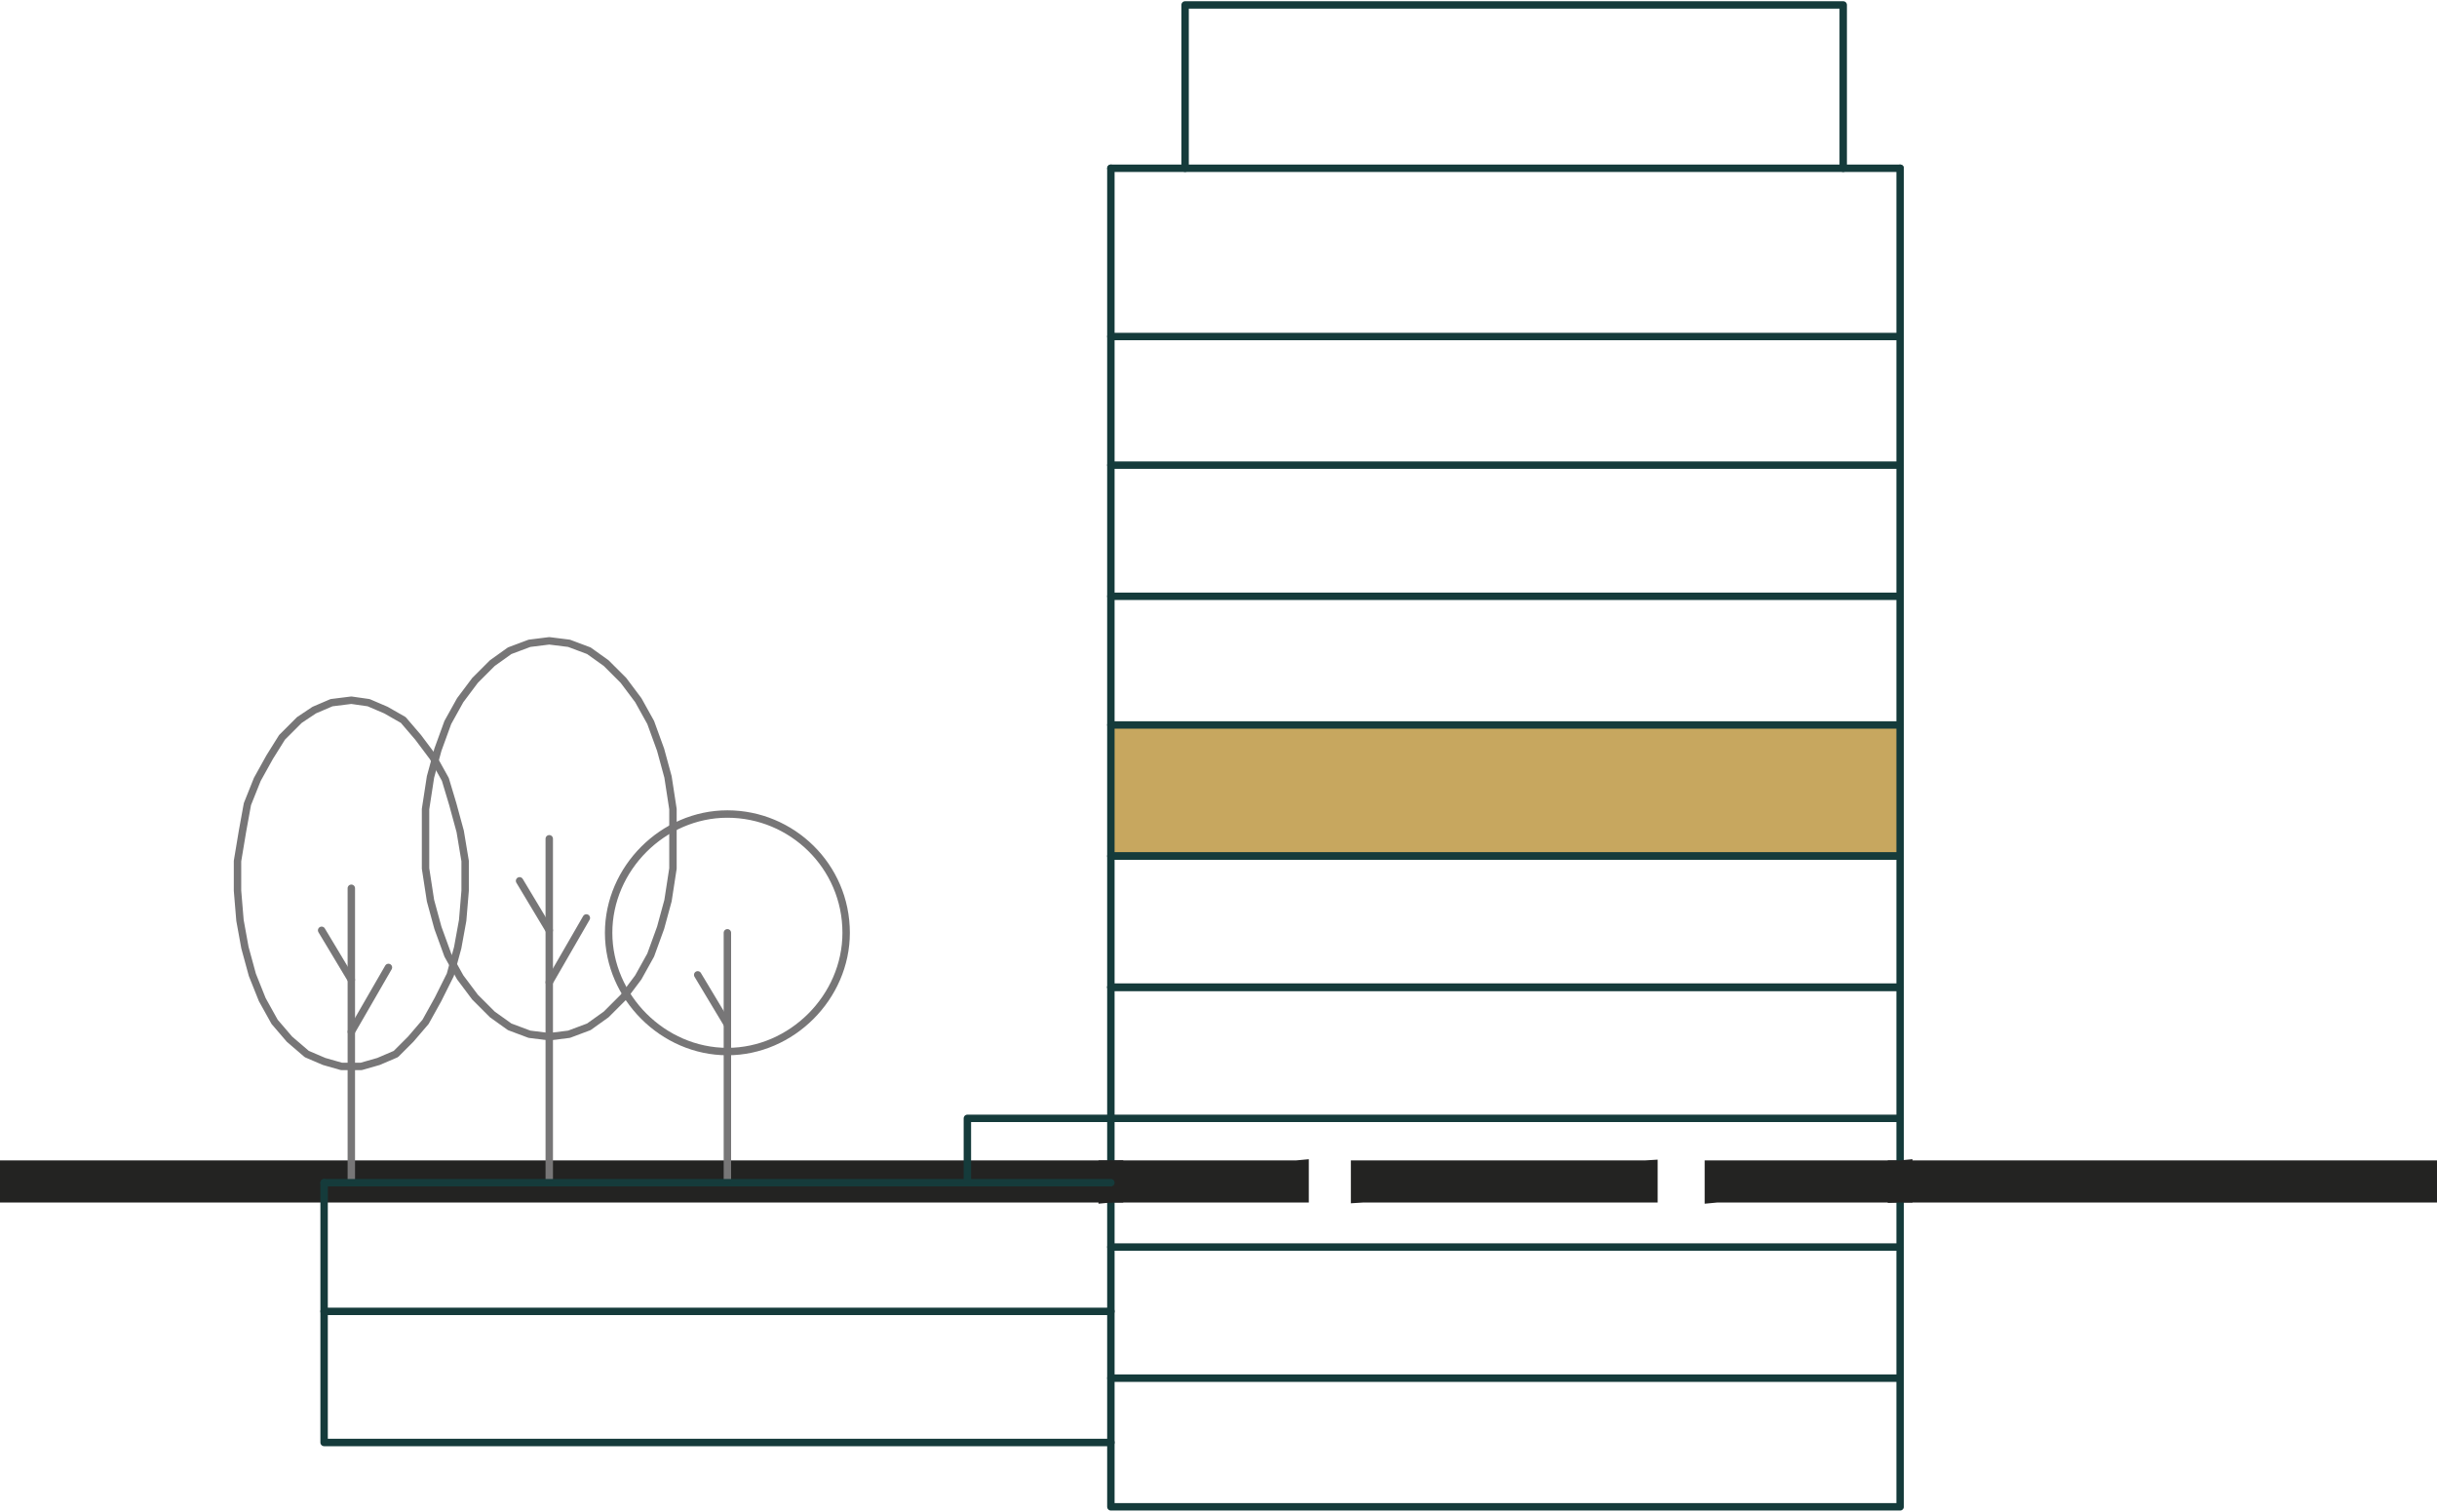 <?xml version="1.0" encoding="UTF-8"?>
<svg xmlns="http://www.w3.org/2000/svg" version="1.1" viewBox="0 0 98.5 61.1">
  <defs>
    <style>
      .cls-1, .cls-2, .cls-3, .cls-4, .cls-5 {
        fill: none;
      }

      .cls-1, .cls-4, .cls-5 {
        stroke: #232322;
      }

      .cls-1, .cls-5 {
        stroke-miterlimit: 10;
      }

      .cls-6 {
        fill: #c7a75f;
      }

      .cls-2 {
        stroke: #777677;
      }

      .cls-2, .cls-3 {
        stroke-width: .3px;
      }

      .cls-2, .cls-3, .cls-4 {
        stroke-linejoin: round;
      }

      .cls-2, .cls-3, .cls-4, .cls-5 {
        stroke-linecap: round;
      }

      .cls-3 {
        stroke: #153b3b;
      }

      .cls-7 {
        fill: #060606;
      }
    </style>
  </defs>
  <!-- Generator: Adobe Illustrator 28.6.0, SVG Export Plug-In . SVG Version: 1.2.0 Build 709)  -->
  <g>
    <g id="Layer_1">
      <g id="Layer_1-2" data-name="Layer_1">
        <rect class="cls-6" x="44.9" y="29.3" width="31.8" height="5.2"/>
        <path class="cls-7" d="M76.8,48.1h21.7v-.7l-21.7.7ZM76.8,47.4v.7l21.7-.7h-21.7Z"/>
        <path class="cls-1" d="M98.5,47.4l-21.7.7v-.7h21.7ZM98.5,48.1v-.7l-21.7.7h21.7Z"/>
        <polyline class="cls-3" points="74.5 6.8 74.5 .2 47.9 .2 47.9 6.8"/>
        <line class="cls-3" x1="76.8" y1="13.6" x2="44.9" y2="13.6"/>
        <line class="cls-3" x1="76.8" y1="18.8" x2="44.9" y2="18.8"/>
        <line class="cls-3" x1="76.8" y1="24.1" x2="44.9" y2="24.1"/>
        <line class="cls-3" x1="76.8" y1="29.3" x2="44.9" y2="29.3"/>
        <polyline class="cls-3" points="76.8 6.8 76.8 34.6 44.9 34.6 44.9 6.8"/>
        <rect class="cls-3" x="44.9" y="34.6" width="31.9" height="5.3"/>
        <path class="cls-7" d="M0,48.1h44.9v-.7l-44.9.7ZM0,47.4v.7l44.9-.7H0Z"/>
        <path class="cls-5" d="M44.9,47.4l-44.9.7v-.7h44.9ZM44.9,48.1v-.7l-44.9.7h44.9Z"/>
        <line class="cls-3" x1="76.8" y1="50.4" x2="44.9" y2="50.4"/>
        <line class="cls-3" x1="76.8" y1="55.7" x2="44.9" y2="55.7"/>
        <polyline class="cls-3" points="76.8 39.9 76.8 60.9 44.9 60.9 44.9 39.9"/>
        <line class="cls-3" x1="44.9" y1="53" x2="13.1" y2="53"/>
        <polyline class="cls-3" points="44.9 58.3 13.1 58.3 13.1 47.8"/>
        <polyline class="cls-3" points="76.8 45.2 39.1 45.2 39.1 47.8"/>
        <path class="cls-7" d="M69.4,48.1h7.4v-.7l-7.4.7ZM69.4,47.4v.7l7.4-.7h-7.4Z"/>
        <path class="cls-5" d="M76.8,47.4l-7.4.7v-.7h7.4ZM76.8,48.1v-.7l-7.4.7h7.4Z"/>
        <path class="cls-7" d="M55.2,48.1h11.4v-.7s-11.4.7-11.4.7ZM55.2,47.4v.7l11.4-.7s-11.4,0-11.4,0Z"/>
        <path class="cls-5" d="M66.5,47.4l-11.4.7v-.7h11.4ZM66.5,48.1v-.7l-11.4.7h11.4Z"/>
        <path class="cls-7" d="M44.9,48.1h7.5v-.7l-7.5.7ZM44.9,47.4v.7l7.5-.7h-7.5Z"/>
        <path class="cls-5" d="M52.4,47.4l-7.5.7v-.7h7.5ZM52.4,48.1v-.7l-7.5.7h7.5Z"/>
        <line class="cls-4" x1="44.9" y1="48.1" x2="44.9" y2="47.4"/>
        <line class="cls-2" x1="14.2" y1="47.8" x2="14.2" y2="35.9"/>
        <line class="cls-2" x1="22.2" y1="47.8" x2="22.2" y2="33.9"/>
        <line class="cls-2" x1="29.4" y1="47.8" x2="29.4" y2="37.7"/>
        <path class="cls-2" d="M34.2,37.7c0-2.7-2.2-4.8-4.8-4.8s-4.8,2.2-4.8,4.8,2.2,4.8,4.8,4.8,4.8-2.2,4.8-4.8"/>
        <polyline class="cls-2" points="22.2 25.9 21.4 26 20.6 26.3 19.9 26.8 19.2 27.5 18.6 28.3 18.1 29.2 17.7 30.3 17.4 31.4 17.2 32.7 17.2 33.9 17.2 35.1 17.4 36.4 17.7 37.5 18.1 38.6 18.6 39.5 19.2 40.3 19.9 41 20.6 41.5 21.4 41.8 22.2 41.9 23 41.8 23.8 41.5 24.5 41 25.2 40.3 25.8 39.5 26.3 38.6 26.7 37.5 27 36.4 27.2 35.1 27.2 33.9 27.2 32.7 27 31.4 26.7 30.3 26.3 29.2 25.8 28.3 25.2 27.5 24.5 26.8 23.8 26.3 23 26 22.2 25.9"/>
        <polyline class="cls-2" points="14.2 28.3 13.4 28.4 12.7 28.7 12.1 29.1 11.4 29.8 10.9 30.6 10.4 31.5 10 32.5 9.8 33.6 9.6 34.8 9.6 36 9.7 37.2 9.9 38.3 10.2 39.4 10.6 40.4 11.1 41.3 11.7 42 12.4 42.6 13.1 42.9 13.8 43.1 14.6 43.1 15.3 42.9 16 42.6 16.6 42 17.2 41.3 17.7 40.4 18.2 39.4 18.5 38.3 18.7 37.2 18.8 36 18.8 34.8 18.6 33.6 18.3 32.5 18 31.5 17.5 30.6 16.9 29.8 16.3 29.1 15.6 28.7 14.9 28.4 14.2 28.3"/>
        <line class="cls-2" x1="14.2" y1="41.7" x2="15.7" y2="39.1"/>
        <line class="cls-2" x1="14.2" y1="39.6" x2="13" y2="37.6"/>
        <line class="cls-2" x1="22.2" y1="39.7" x2="23.7" y2="37.1"/>
        <line class="cls-2" x1="22.2" y1="37.6" x2="21" y2="35.6"/>
        <line class="cls-2" x1="29.4" y1="41.4" x2="28.2" y2="39.4"/>
        <line class="cls-3" x1="44.9" y1="39.9" x2="76.8" y2="39.9"/>
        <line class="cls-3" x1="13.1" y1="47.8" x2="44.9" y2="47.8"/>
        <line class="cls-3" x1="44.9" y1="6.8" x2="76.8" y2="6.8"/>
      </g>
    </g>
  </g>
</svg>